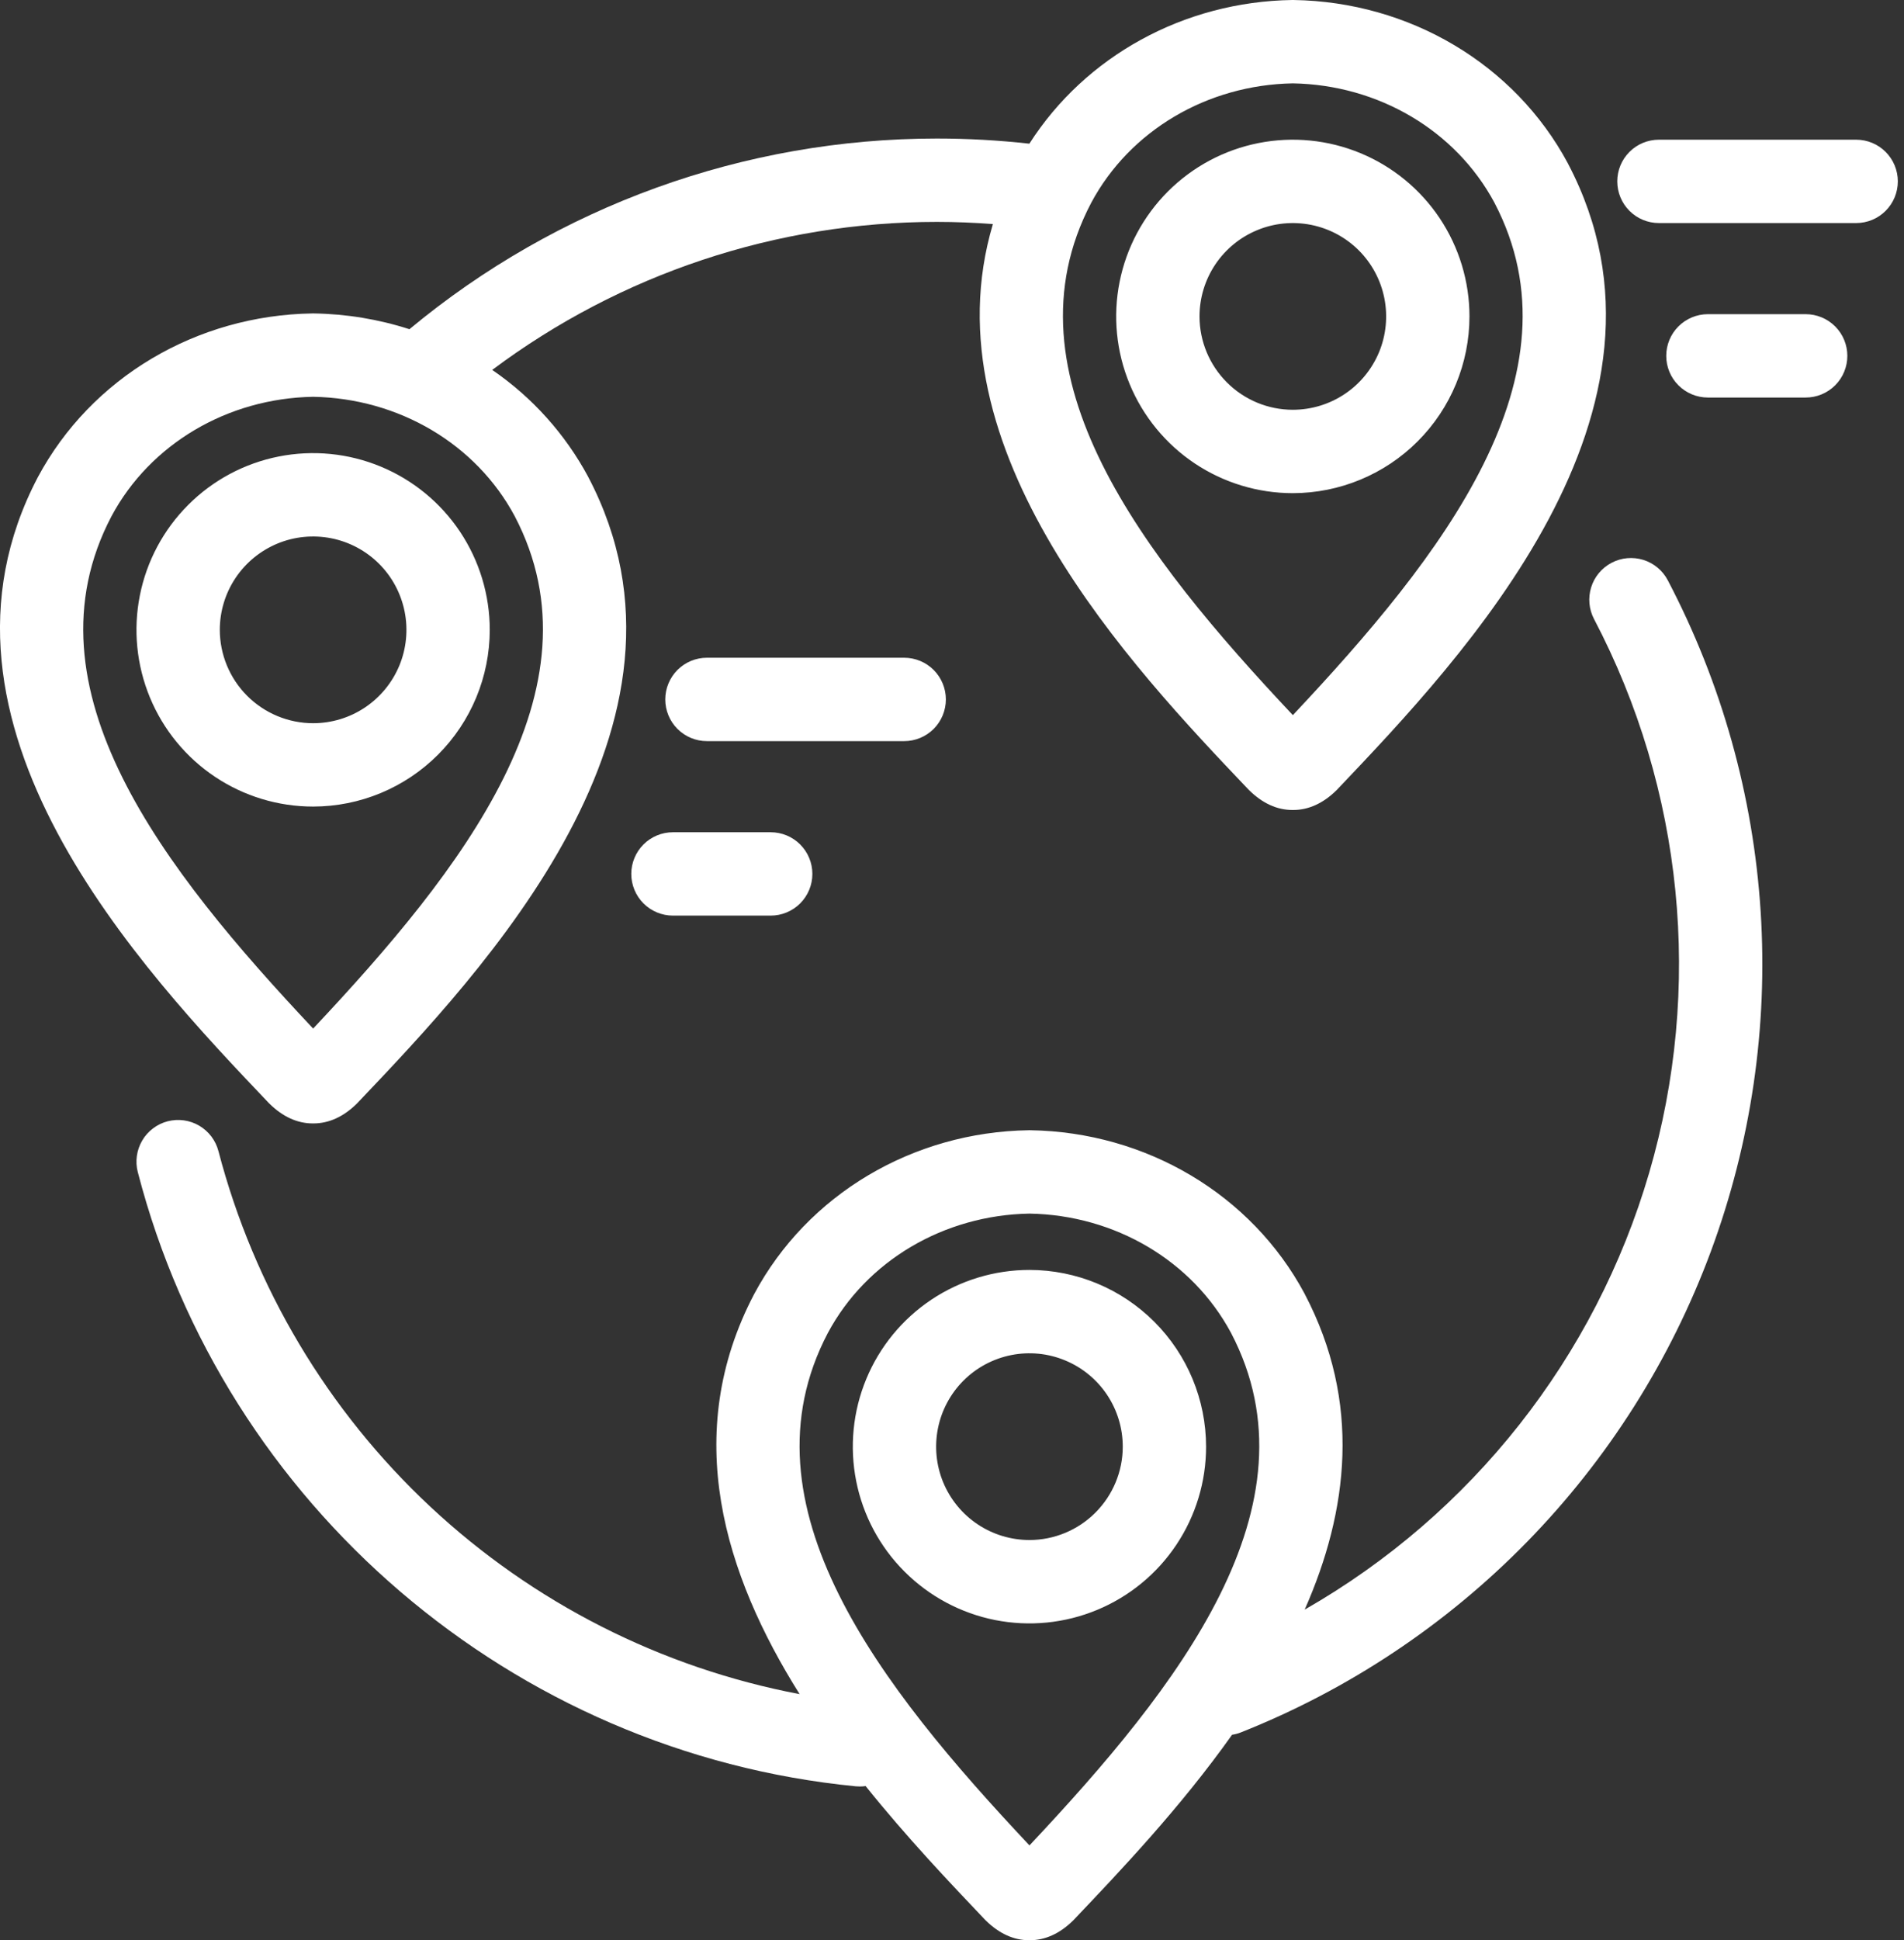 <svg xmlns="http://www.w3.org/2000/svg" width="54" height="55" viewBox="0 0 54 55" fill="none"><rect x="0" y="0" width="54" height="55" fill="#333333" stroke="none"/><path d="M45.706 15.954C45.428 16.1 45.22 16.35 45.127 16.65C45.035 16.949 45.064 17.273 45.21 17.55C47.743 22.382 48.304 28.009 46.773 33.245C45.242 38.482 41.74 42.921 37.003 45.628C38.239 42.83 38.619 39.755 37.002 36.678L36.998 36.669C35.494 33.864 32.512 32.089 29.215 32.039H29.179C25.882 32.089 22.9 33.864 21.392 36.678C19.298 40.662 20.552 44.642 22.678 48.024C18.757 47.28 15.127 45.439 12.209 42.715C9.292 39.991 7.207 36.495 6.196 32.633C6.157 32.483 6.089 32.342 5.996 32.218C5.902 32.094 5.785 31.99 5.652 31.911C5.518 31.832 5.37 31.781 5.216 31.759C5.062 31.738 4.906 31.747 4.756 31.785C4.606 31.824 4.464 31.892 4.341 31.986C4.217 32.079 4.112 32.196 4.034 32.33C3.955 32.464 3.903 32.612 3.882 32.765C3.86 32.919 3.869 33.076 3.908 33.226C6.36 42.691 14.544 49.687 24.272 50.637C24.311 50.64 24.349 50.642 24.388 50.642C24.442 50.642 24.496 50.638 24.55 50.63C25.723 52.092 26.944 53.375 27.93 54.412L27.958 54.44C28.336 54.812 28.749 55 29.188 55H29.205C29.644 55 30.058 54.812 30.436 54.44L30.463 54.412C31.764 53.044 33.474 51.247 34.943 49.176C35.029 49.163 35.114 49.14 35.195 49.108C38.248 47.897 41.012 46.057 43.308 43.709C45.604 41.36 47.38 38.555 48.522 35.475C49.663 32.396 50.145 29.11 49.934 25.833C49.724 22.555 48.827 19.358 47.301 16.45C47.156 16.172 46.905 15.964 46.606 15.871C46.307 15.779 45.983 15.808 45.706 15.954ZM29.197 52.312C24.971 47.82 20.909 42.677 23.479 37.786C24.575 35.741 26.765 34.446 29.197 34.402C31.627 34.445 33.815 35.739 34.912 37.781C37.482 42.68 33.421 47.822 29.197 52.312Z" fill="white"></path><path d="M7.641 31.285C8.019 31.657 8.433 31.846 8.872 31.846H8.889C9.328 31.846 9.742 31.657 10.12 31.285L10.146 31.258C13.717 27.506 20.362 20.521 16.685 13.524L16.681 13.515C16.029 12.303 15.096 11.264 13.96 10.486C17.601 7.762 22.025 6.29 26.572 6.29C27.101 6.29 27.632 6.312 28.16 6.352C26.25 12.755 32.121 18.927 35.4 22.373L35.427 22.4C35.805 22.772 36.218 22.961 36.658 22.961H36.675C37.114 22.961 37.528 22.772 37.906 22.4L37.932 22.373C41.503 18.62 48.148 11.636 44.471 4.639L44.467 4.63C42.963 1.824 39.981 0.05 36.684 0H36.649C33.579 0.047 30.783 1.589 29.194 4.073C28.324 3.976 27.448 3.927 26.572 3.927C21.107 3.927 15.815 5.84 11.612 9.332C10.734 9.049 9.82 8.899 8.898 8.885H8.862C5.566 8.935 2.584 10.709 1.075 13.524C-2.602 20.521 4.044 27.506 7.614 31.258L7.641 31.285ZM30.949 5.747C32.045 3.702 34.235 2.406 36.667 2.363C39.097 2.406 41.285 3.7 42.382 5.742C44.952 10.641 40.891 15.782 36.667 20.272C32.441 15.781 28.378 10.639 30.949 5.747ZM3.163 14.632C4.259 12.587 6.449 11.291 8.881 11.248C11.311 11.291 13.5 12.585 14.596 14.628C17.166 19.526 13.105 24.668 8.881 29.157C4.655 24.666 0.592 19.523 3.163 14.632Z" fill="white"></path><path d="M13.89 17.855C13.89 16.864 13.596 15.895 13.046 15.071C12.495 14.247 11.713 13.605 10.797 13.226C9.882 12.847 8.875 12.748 7.903 12.941C6.931 13.134 6.038 13.611 5.338 14.312C4.637 15.013 4.16 15.905 3.967 16.877C3.773 17.849 3.873 18.856 4.252 19.772C4.631 20.687 5.273 21.47 6.097 22.02C6.921 22.571 7.89 22.864 8.88 22.864C10.209 22.863 11.482 22.335 12.421 21.395C13.361 20.456 13.889 19.183 13.89 17.855ZM6.234 17.855C6.234 17.331 6.389 16.819 6.68 16.384C6.971 15.949 7.384 15.61 7.868 15.409C8.351 15.209 8.883 15.157 9.397 15.259C9.91 15.361 10.382 15.613 10.752 15.983C11.122 16.353 11.374 16.825 11.476 17.338C11.578 17.852 11.526 18.384 11.326 18.867C11.125 19.351 10.786 19.764 10.351 20.055C9.916 20.346 9.404 20.501 8.88 20.501C8.179 20.5 7.506 20.221 7.01 19.725C6.514 19.229 6.235 18.556 6.234 17.855ZM29.197 35.999C28.206 35.999 27.237 36.293 26.413 36.843C25.589 37.394 24.947 38.176 24.568 39.092C24.189 40.007 24.09 41.015 24.283 41.986C24.476 42.958 24.953 43.851 25.654 44.551C26.355 45.252 27.247 45.729 28.219 45.923C29.191 46.116 30.198 46.017 31.114 45.637C32.029 45.258 32.812 44.616 33.362 43.792C33.913 42.968 34.206 42 34.206 41.009C34.205 39.681 33.677 38.407 32.737 37.468C31.798 36.529 30.525 36 29.197 35.999ZM29.197 43.655C28.673 43.655 28.161 43.5 27.726 43.209C27.291 42.919 26.952 42.505 26.751 42.022C26.551 41.538 26.499 41.006 26.601 40.492C26.703 39.979 26.955 39.507 27.325 39.137C27.695 38.767 28.167 38.515 28.68 38.413C29.194 38.311 29.726 38.363 30.209 38.564C30.693 38.764 31.106 39.103 31.397 39.538C31.688 39.974 31.843 40.485 31.843 41.009C31.843 41.711 31.563 42.383 31.067 42.879C30.571 43.376 29.898 43.655 29.197 43.655ZM41.676 8.97C41.676 7.979 41.382 7.01 40.832 6.186C40.281 5.362 39.499 4.72 38.583 4.341C37.668 3.962 36.661 3.863 35.689 4.056C34.717 4.249 33.824 4.727 33.124 5.427C32.423 6.128 31.946 7.021 31.753 7.993C31.559 8.964 31.659 9.972 32.038 10.887C32.417 11.803 33.059 12.585 33.883 13.136C34.707 13.686 35.676 13.98 36.666 13.98C37.995 13.978 39.268 13.45 40.207 12.511C41.147 11.571 41.675 10.298 41.676 8.97ZM34.02 8.97C34.02 8.446 34.175 7.935 34.466 7.499C34.757 7.064 35.17 6.725 35.654 6.525C36.137 6.324 36.669 6.272 37.183 6.374C37.696 6.476 38.168 6.728 38.538 7.098C38.908 7.468 39.16 7.94 39.262 8.453C39.364 8.967 39.312 9.499 39.112 9.983C38.911 10.466 38.572 10.88 38.137 11.17C37.702 11.461 37.19 11.616 36.666 11.616C35.965 11.616 35.292 11.337 34.796 10.84C34.3 10.344 34.02 9.671 34.02 8.97ZM52.644 3.96H47.049C46.736 3.96 46.435 4.084 46.214 4.306C45.992 4.528 45.868 4.828 45.868 5.141C45.868 5.455 45.992 5.755 46.214 5.977C46.435 6.199 46.736 6.323 47.049 6.323H52.644C52.957 6.323 53.258 6.199 53.479 5.977C53.701 5.755 53.825 5.455 53.825 5.141C53.825 4.828 53.701 4.528 53.479 4.306C53.258 4.084 52.957 3.96 52.644 3.96ZM51.211 8.906H48.438C48.125 8.906 47.825 9.031 47.603 9.252C47.381 9.474 47.257 9.774 47.257 10.088C47.257 10.401 47.381 10.702 47.603 10.923C47.825 11.145 48.125 11.269 48.438 11.269H51.211C51.525 11.269 51.825 11.145 52.047 10.923C52.269 10.702 52.393 10.401 52.393 10.088C52.393 9.774 52.269 9.474 52.047 9.252C51.825 9.031 51.525 8.906 51.211 8.906ZM26.826 19.827C26.826 19.514 26.701 19.213 26.48 18.991C26.258 18.77 25.957 18.645 25.644 18.645H20.05C19.736 18.645 19.436 18.77 19.214 18.991C18.993 19.213 18.868 19.514 18.868 19.827C18.868 20.14 18.993 20.441 19.214 20.663C19.436 20.884 19.736 21.009 20.05 21.009H25.644C25.957 21.009 26.258 20.884 26.48 20.663C26.701 20.441 26.826 20.14 26.826 19.827ZM19.086 23.592C18.772 23.592 18.472 23.716 18.25 23.938C18.029 24.159 17.904 24.46 17.904 24.773C17.904 25.087 18.029 25.387 18.25 25.609C18.472 25.83 18.772 25.955 19.086 25.955H21.858C22.172 25.955 22.472 25.83 22.694 25.609C22.915 25.387 23.04 25.087 23.04 24.773C23.04 24.46 22.915 24.159 22.694 23.938C22.472 23.716 22.172 23.592 21.858 23.592H19.086Z" fill="white"></path></svg>